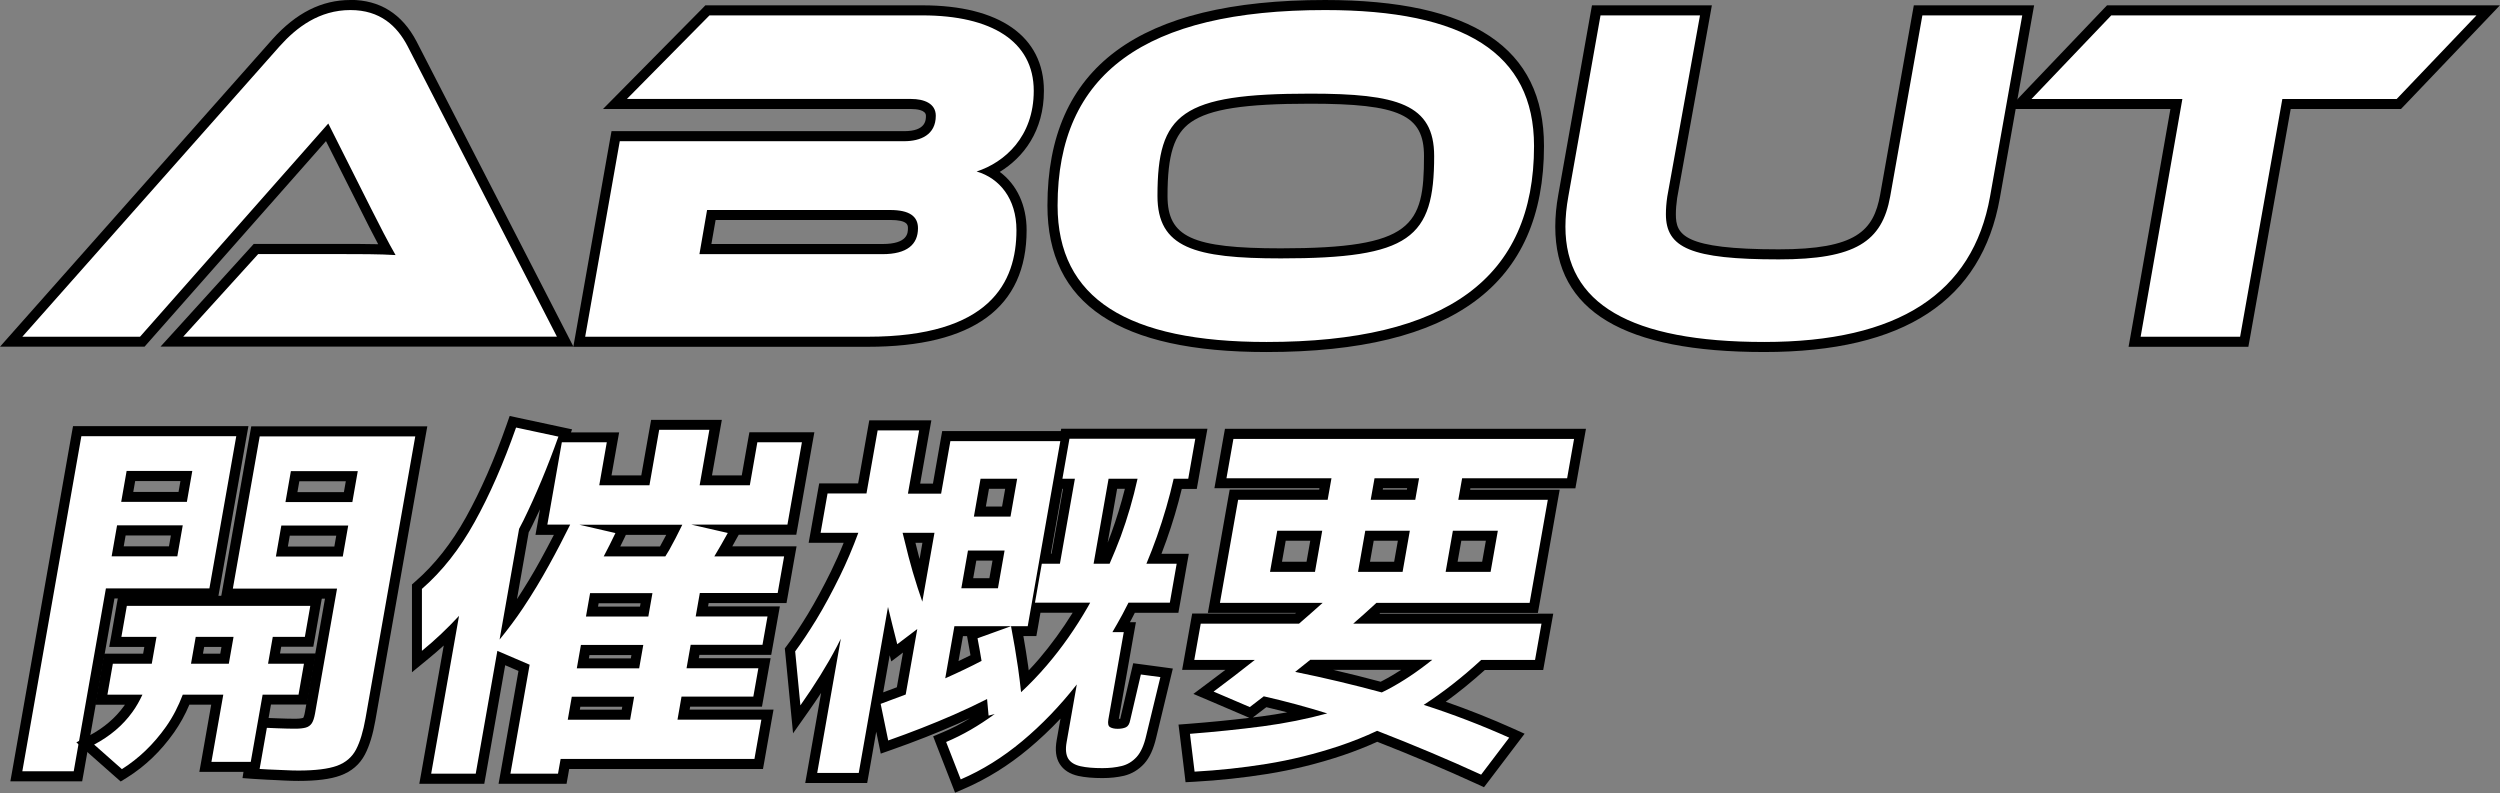 <?xml version="1.0" encoding="UTF-8"?><svg id="_レイヤー_2" xmlns="http://www.w3.org/2000/svg" viewBox="0 0 248.56 78.84"><rect x="0" y="0" width="248.56" height="78.84" fill="#808080" stroke="none"/><defs><style>.cls-1,.cls-2{stroke-width:0px;}.cls-2{fill:#fff;}</style></defs><g id="main_layout"><g id="ABOUT"><path class="cls-2" d="m1.63,77.18l6.05-34.31h16.41l-2.84,16.13h-10.29l-3.21,18.18H1.63Zm15.58-22.37l.37-2.08h-5.52l-.37,2.08h5.52Zm.95-5.41l.37-2.08h-5.52l-.37,2.08h5.52Z"/><path class="cls-1" d="m23.49,43.37l-2.67,15.13h-10.29l-3.2,18.18H2.22l5.87-33.31h15.4m-11.44,6.53h6.53l.54-3.08h-6.53l-.54,3.08m-.95,5.41h6.53l.54-3.08h-6.53l-.54,3.08m13.59-12.94H7.26l-.15.83L1.24,76.51l-.21,1.17h7.14l.15-.83,3.06-17.35h10.29l.15-.83,2.67-15.13.21-1.17h0Zm-11.25,5.46h4.5l-.19,1.08h-4.5l.19-1.08h0Zm-.95,5.41h4.5l-.19,1.08h-4.5l.19-1.08h0Z"/><path class="cls-2" d="m29.69,77.11c-.38,0-.86-.01-1.42-.04l-1.66-.07c-.55-.03-1-.05-1.35-.08l-.54-.04.8-5.08.46.03c.39.03.95.05,1.66.07.72.03,1.3.04,1.74.04.38,0,.68-.03.9-.09.15-.04.25-.11.32-.22.07-.11.17-.33.25-.77l2.09-11.84h-10.36l2.84-16.13h16.49l-5.05,28.64c-.24,1.35-.57,2.44-.99,3.24-.46.87-1.19,1.5-2.17,1.85-.93.34-2.24.5-3.99.5Zm3.97-22.29l.37-2.08h-5.63l-.37,2.08h5.63Zm.95-5.41l.37-2.08h-5.63l-.37,2.08h5.63Z"/><path class="cls-1" d="m41.29,43.37l-4.95,28.05c-.23,1.3-.54,2.33-.94,3.1-.4.76-1.03,1.3-1.9,1.62-.87.31-2.14.47-3.82.47-.38,0-.84-.01-1.4-.04-.56-.03-1.11-.05-1.66-.07-.55-.03-.99-.05-1.34-.08l.65-4.09c.4.03.95.05,1.68.08.72.03,1.31.04,1.76.04.43,0,.77-.04,1.03-.11.26-.07.46-.22.6-.43.14-.21.24-.53.32-.96l2.19-12.43h-10.36l2.67-15.13h15.47m-12.91,6.53h6.65l.54-3.08h-6.65l-.54,3.08m-.95,5.41h6.65l.54-3.08h-6.65l-.54,3.08m15.05-12.94h-17.5l-.15.83-2.67,15.13-.21,1.17h10.36l-1.99,11.26c-.07.42-.16.56-.17.59-.16.05-.39.09-.8.09-.44,0-1.02-.01-1.72-.04-.71-.02-1.26-.05-1.65-.07l-.91-.06-.14.9-.65,4.09-.17,1.08,1.09.08c.35.03.81.05,1.36.08l.88.04.78.04c.58.03,1.06.04,1.45.04,1.81,0,3.17-.17,4.16-.53,1.11-.4,1.93-1.1,2.45-2.09.45-.86.79-1.97,1.04-3.39l4.95-28.05.21-1.17h0Zm-12.72,5.46h4.62l-.19,1.08h-4.62l.19-1.08h0Zm-.95,5.41h4.62l-.19,1.08h-4.62l.19-1.08h0Z"/><path class="cls-2" d="m8.47,73.91l.64-.34c1.5-.79,2.72-1.82,3.63-3.08.21-.29.41-.6.59-.93h-3.26l.72-4.08h3.87l.29-1.67h-3.49l.72-4.08h19.27l-.72,4.08h-3.19l-.29,1.67h3.57l-.72,4.08h-3.57l-1.18,6.68h-4.92l1.18-6.68h-3.1c-.44,1.08-.98,2.08-1.61,2.98-1.27,1.8-2.79,3.26-4.53,4.34l-.32.2-3.58-3.17Zm13.85-8.43l.29-1.67h-2.74l-.29,1.67h2.74Z"/><path class="cls-1" d="m30.85,60.24l-.54,3.08h-3.19l-.47,2.67h3.57l-.54,3.08h-3.57l-1.18,6.68h-3.91l1.18-6.68h-4.03c-.43,1.13-.97,2.2-1.67,3.19-1.24,1.75-2.7,3.15-4.38,4.21l-2.76-2.44c1.57-.83,2.84-1.9,3.8-3.23.4-.55.72-1.13,1-1.73h-3.48l.54-3.08h3.87l.47-2.67h-3.49l.54-3.08h18.25m-11.87,5.75h3.76l.47-2.67h-3.76l-.47,2.67m13.06-6.75H11.76l-.15.83-.54,3.08-.21,1.17h3.49l-.12.67h-3.87l-.15.83-.54,3.08-.21,1.17h2.96s-.07.09-.1.14c-.86,1.19-2.03,2.18-3.45,2.93l-1.28.67,1.09.96,2.76,2.44.56.49.63-.39c1.79-1.12,3.36-2.62,4.67-4.48.59-.84,1.11-1.77,1.53-2.77h2.17l-.97,5.51-.21,1.17h5.94l.15-.83,1.03-5.86h3.57l.15-.83.54-3.08.21-1.17h-3.57l.12-.67h3.19l.15-.83.54-3.08.21-1.17h0Zm-11.75,5.08h1.72l-.12.67h-1.72l.12-.67h0Z"/><path class="cls-2" d="m50.18,77.41l1.94-11.03-2.27-.97-2.12,12h-5.45l2.59-14.67c-.84.83-1.71,1.62-2.6,2.35l-.82.67v-7.44s.17-.15.17-.15c1.96-1.71,3.69-3.9,5.14-6.51,1.47-2.64,2.84-5.78,4.08-9.31l.15-.42,5.19,1.11-.15.43h4.91l-.75,4.28h3.98l.97-5.52h6.01l-.97,5.52h3.98l.75-4.28h5.45l-1.62,9.19h-5.6l-.31.56c-.29.54-.6,1.06-.9,1.59h6.66l-.82,4.64h-7.74l-.23,1.33h7.13l-.67,3.82h-7.13l-.23,1.33h7.13l-.67,3.82h-7.14l-.23,1.29h8.34l-.86,4.91h-19.27l-.26,1.46h-5.75Zm12.05-6.37l.23-1.29h-5.18l-.23,1.29h5.18Zm.9-5.11l.23-1.33h-5.18l-.23,1.33h5.18Zm-12.62-4.23c.39-.53.75-1.04,1.08-1.53.93-1.4,1.79-2.83,2.57-4.25.6-1.09,1.18-2.19,1.72-3.26h-2.05l1.11-6.29c-.78,1.98-1.6,3.86-2.45,5.59-.09.18-.18.35-.27.53l-.13.24-1.58,8.96Zm13.53-.91l.23-1.33h-5.18l-.23,1.33h5.18Zm1.85-5.97c.07-.12.15-.24.22-.36.3-.53.62-1.13.94-1.79h-5.15l-.26.54c-.26.54-.52,1.08-.8,1.61h5.04Z"/><path class="cls-1" d="m51.32,42.51l4.2.9c-1.08,3.03-2.24,5.81-3.48,8.34-.14.28-.29.55-.43.83l-1.94,11.01c.82-1.01,1.61-2.05,2.34-3.15.94-1.41,1.8-2.84,2.59-4.28.76-1.37,1.45-2.71,2.09-4h-2.27l1.44-8.19h4.47l-.75,4.28h4.99l.97-5.52h4.99l-.97,5.52h4.99l.75-4.28h4.43l-1.44,8.19h-9.55l3.62.83c-.43.79-.88,1.56-1.34,2.33h6.94l-.64,3.64h-7.74l-.41,2.33h7.14l-.5,2.82h-7.14l-.41,2.33h7.14l-.5,2.82h-7.14l-.4,2.29h8.34l-.69,3.91h-19.27l-.26,1.46h-4.73l1.91-10.83-3.21-1.38-2.15,12.21h-4.43l2.77-15.69c-1.12,1.21-2.34,2.38-3.69,3.48v-6.16c2.01-1.75,3.76-3.97,5.24-6.65,1.49-2.68,2.86-5.81,4.12-9.39m8.7,12.81h6.14c.13-.21.26-.41.38-.62.43-.76.86-1.61,1.31-2.53h-10.24l3.59.83c-.37.78-.76,1.55-1.17,2.33m-1.76,5.97h6.2l.41-2.33h-6.2l-.41,2.33m-.91,5.15h6.2l.41-2.33h-6.2l-.41,2.33m-.9,5.11h6.2l.4-2.29h-6.2l-.4,2.29m-5.78-30.19l-.29.83c-1.23,3.51-2.6,6.62-4.05,9.23-1.42,2.56-3.11,4.71-5.03,6.38l-.34.3v.46s0,6.16,0,6.16v2.11s1.63-1.34,1.63-1.34c.52-.42,1.03-.87,1.53-1.32l-2.22,12.58-.21,1.17h6.46l.15-.83,1.93-10.96,1.32.57-1.77,10.05-.21,1.17h6.76l.15-.83.11-.64h19.27l.15-.83.69-3.91.21-1.17h-8.34l.05-.29h7.14l.15-.83.5-2.82.21-1.17h-7.14l.06-.33h7.14l.15-.83.5-2.82.21-1.17h-7.14l.06-.33h7.74l.15-.83.64-3.64.21-1.17h-6.39c.16-.28.32-.56.47-.85l.17-.3h5.72l.15-.83,1.44-8.19.21-1.17h-6.46l-.15.83-.61,3.46h-2.96l.77-4.35.21-1.17h-7.03l-.15.83-.83,4.69h-2.96l.55-3.11.21-1.17h-4.79l.11-.3-1.12-.24-4.2-.9-.86-.19h0Zm1.9,11.55l.09-.16c.1-.18.19-.36.28-.55.25-.52.5-1.04.75-1.58l-.24,1.38-.21,1.17h1.83c-.43.84-.88,1.68-1.34,2.52-.71,1.3-1.5,2.6-2.33,3.87l1.17-6.65h0Zm9.65.26h4.02c-.19.37-.38.72-.56,1.04-.02.04-.04.07-.06.11h-3.95c.15-.3.3-.6.44-.9l.12-.26h0Zm-2.7,6.8h4.17l-.06.33h-4.17l.06-.33h0Zm-.91,5.15h4.17l-.06.33h-4.17l.06-.33h0Zm-.91,5.14h4.17l-.05.29h-4.17l.05-.29h0Z"/><path class="cls-2" d="m93.42,73.52l.45-.19c1.31-.55,2.62-1.27,3.91-2.15-.02-.29-.05-.59-.08-.89-.87.43-1.77.85-2.7,1.26-2.07.9-4.26,1.77-6.53,2.57l-.54.19-.86-4.19-1.28,7.26h-5.15l1.93-10.92c-.76,1.29-1.63,2.63-2.59,3.99l-.78,1.1-.67-6.9.12-.16c.61-.81,1.3-1.85,2.07-3.11.76-1.26,1.55-2.71,2.34-4.32.54-1.09,1.06-2.29,1.54-3.56h-3.62l.87-4.91h3.87l1.11-6.27h5.15l-1.11,6.27h2.29l.92-5.22h11.79l.04-.23h13.52l-.88,4.98h-1.47c-.43,1.81-.96,3.64-1.6,5.43-.22.62-.47,1.28-.77,2.02h2.86l-.86,4.87h-4.22c-.15.31-.31.62-.47.92-.18.34-.37.68-.56,1.01h.86l-1.63,9.26c-.04.23-.01.31-.01.31,0,0,0,0,0,0,.04,0,.18.04.43.04s.46-.04.61-.1c.03-.01.1-.1.14-.35l1.17-5.01,2.94.4-1.53,6.32c-.24,1.07-.6,1.85-1.08,2.38-.49.54-1.07.89-1.75,1.05-.61.15-1.29.22-2.03.22-.91,0-1.68-.07-2.29-.2-.71-.16-1.23-.48-1.54-.97-.3-.49-.38-1.14-.23-2l.68-3.85c-1.35,1.57-2.79,2.98-4.28,4.23-1.96,1.64-4.06,2.95-6.24,3.89l-.48.21-1.81-4.65Zm-6.26-3.91l.23-.08c.76-.27,1.49-.55,2.22-.83l.88-4.98-1.58,1.2s-.43-1.68-.54-2.14l-1.21,6.84Zm13.97-6.85c.23,1.22.42,2.42.59,3.58.07.48.13.95.18,1.42.62-.62,1.22-1.26,1.78-1.92,1.39-1.62,2.68-3.44,3.84-5.41h-4.51l-.41,2.33h-1.47Zm-6.49,3.83c.87-.4,1.68-.79,2.4-1.16-.1-.62-.21-1.24-.33-1.88l-.08-.42,1.04-.38h-2.36l-.68,3.83Zm4.14-8.59l.49-2.75h-2.63l-.49,2.75h2.63Zm-8.42-4.52c.14.58.29,1.17.44,1.74.21.82.46,1.68.74,2.56l.76-4.3h-1.93Zm19.62,2.08c.38-.86.69-1.65.96-2.4.59-1.61,1.1-3.3,1.51-5.05h-1.83l-1.31,7.45h.67Zm-5.02,0l1.31-7.45h-1.09l-1.31,7.45h1.09Zm-4.92-4.69l.49-2.76h-2.63l-.49,2.76h2.63Z"/><path class="cls-1" d="m91.38,42.81l-1.11,6.27h3.3l.92-5.22h10.93l-3.24,18.4h-7.29l-.91,5.18c1.33-.59,2.54-1.17,3.61-1.73-.12-.73-.25-1.48-.4-2.25l3.33-1.2c.27,1.43.51,2.81.7,4.15.12.82.21,1.62.3,2.41.88-.82,1.73-1.7,2.55-2.66,1.5-1.75,2.87-3.7,4.11-5.86.07-.12.14-.25.21-.38h-5.49l.68-3.87h1.8l1.49-8.45h-1.24l.7-3.98h12.51l-.7,3.98h-1.45c-.43,1.91-.99,3.83-1.67,5.76-.32.91-.67,1.8-1.04,2.69h3.01l-.68,3.87h-4.11c-.2.4-.4.79-.61,1.18-.32.59-.65,1.17-.99,1.75h1.13l-1.53,8.67c-.07.4-.02.66.16.77.18.11.43.17.76.17s.6-.05.82-.15c.22-.1.36-.34.43-.71l1.06-4.54,1.94.26-1.4,5.78c-.22.98-.54,1.7-.96,2.16-.42.46-.92.76-1.49.9-.58.14-1.21.21-1.91.21-.88,0-1.6-.06-2.18-.19-.58-.13-.99-.38-1.22-.75-.23-.38-.29-.93-.16-1.65l1.01-5.73c-1.68,2.14-3.49,4.02-5.42,5.63-1.94,1.62-3.98,2.89-6.12,3.81l-1.45-3.72c1.65-.69,3.26-1.63,4.83-2.78l-.61.16c-.04-.54-.09-1.09-.15-1.65-1.02.52-2.12,1.04-3.33,1.57-2.06.9-4.23,1.75-6.5,2.55l-.75-3.64c.85-.31,1.68-.62,2.49-.93l1.15-6.51-1.99,1.51c-.33-1.28-.63-2.5-.91-3.66,0-.02,0-.03-.01-.05l-2.91,16.51h-4.13l2.35-13.35c-.13.26-.26.53-.4.79-.98,1.87-2.19,3.81-3.62,5.84l-.52-5.37c.62-.83,1.32-1.88,2.1-3.15.78-1.28,1.56-2.73,2.36-4.36.65-1.33,1.26-2.76,1.82-4.28h-3.75l.69-3.91h3.87l1.11-6.27h4.13m17.34,13.26h1.59c.39-.89.76-1.79,1.11-2.72.67-1.83,1.23-3.74,1.67-5.73h-2.88l-1.49,8.45m-11.9-4.69h3.64l.66-3.76h-3.64l-.66,3.76m-5.13,8.46l1.21-6.85h-3.17c.19.79.39,1.59.59,2.37.26,1,.56,2.03.9,3.08.15.46.31.93.47,1.4m3.88-1.33h3.64l.66-3.75h-3.64l-.66,3.75m-2.99-16.7h-6.16l-.15.83-.96,5.44h-3.87l-.15.83-.69,3.91-.21,1.17h3.48c-.4,1.01-.83,1.96-1.26,2.84-.78,1.59-1.56,3.03-2.32,4.28-.76,1.24-1.44,2.28-2.04,3.07l-.23.31.04.39.52,5.37.26,2.68,1.55-2.2c.43-.61.85-1.22,1.24-1.82l-1.37,7.79-.21,1.17h6.16l.15-.83.75-4.27.22,1.06.23,1.12,1.08-.38c2.28-.8,4.49-1.67,6.56-2.58.42-.18.83-.37,1.24-.56-.92.56-1.85,1.04-2.77,1.42l-.9.38.35.91,1.45,3.72.38.97.95-.41c2.22-.96,4.36-2.29,6.36-3.96,1.09-.91,2.15-1.91,3.17-2.99l-.38,2.14c-.17.99-.08,1.76.3,2.36.38.61,1.01,1.01,1.86,1.2.66.14,1.44.21,2.39.21.78,0,1.5-.08,2.15-.23.77-.19,1.44-.59,2-1.2.54-.6.93-1.45,1.2-2.61l1.39-5.77.26-1.08-1.1-.15-1.94-.26-.9-.12-.21.89-1.06,4.54v.03s-.01.03-.01.03c0,0,0,.01,0,.02-.04,0-.09.01-.15.02l1.49-8.44.21-1.17h-.6c.05-.09.1-.18.15-.27.12-.22.23-.44.34-.66h4.33l.15-.83.68-3.87.21-1.17h-2.72c.18-.47.35-.92.5-1.35.6-1.68,1.11-3.4,1.52-5.1h1.49l.15-.83.7-3.98.21-1.17h-14.54l-.04.23h-11.79l-.15.83-.77,4.39h-1.27l.9-5.1.21-1.17h0Zm18.48,6.81h.77c-.38,1.51-.83,2.98-1.34,4.38-.12.31-.24.64-.37.97l.94-5.35h0Zm-5.45,0h.07l-1.14,6.45h-.07l1.14-6.45h0Zm-7.29,0h1.61l-.31,1.76h-1.61l.31-1.76h0Zm-7.32,5.37h.7l-.28,1.61c-.05-.17-.09-.33-.13-.5-.1-.37-.19-.74-.28-1.11h0Zm6.06,1.77h1.61l-.31,1.75h-1.61l.31-1.75h0Zm6.37,5.18h3.21c-1.03,1.66-2.15,3.19-3.33,4.58-.33.39-.68.77-1.04,1.15-.02-.13-.04-.27-.05-.4-.14-.98-.3-1.98-.48-3.01h1.29l.15-.83.26-1.5h0Zm-7.7,2.33h.41l.07.39c.1.51.18,1.01.27,1.51-.38.19-.77.38-1.19.58l.44-2.47h0Zm-7.12,2.51l1.16-.88-.61,3.45c-.47.18-.92.35-1.36.51l.65-3.69.16.62h0Z"/><path class="cls-2" d="m147.06,77.48c-3.15-1.45-6.55-2.89-10.11-4.27-1.19.55-2.39,1.03-3.57,1.42-2.45.82-4.92,1.43-7.36,1.82-2.43.39-4.86.65-7.21.78l-.47.02-.58-4.74.52-.04c2.53-.2,4.96-.45,7.22-.75,1.58-.21,3.12-.49,4.59-.83-1.43-.41-2.88-.79-4.32-1.12,0,0-.92.71-1.21.93l-.23.18-4.66-2,.7-.52c.94-.7,1.89-1.43,2.95-2.25h-5.17l.81-4.61h10c.41-.35.82-.71,1.22-1.07h-9.5l1.98-11.25h8.9l.2-1.14h-10.44l.86-4.91h34.89l-.86,4.91h-10.44l-.2,1.14h8.9l-1.98,11.25h-15.46c-.39.36-.79.71-1.18,1.07h17.99l-.81,4.61h-5.57c-1.58,1.44-3.18,2.72-4.78,3.82,2.59.87,5.13,1.86,7.57,2.96l.57.26-3.41,4.5-.37-.17Zm-17.15-10.94c2.52.53,5.01,1.13,7.41,1.78l.06-.03c.12-.06.24-.11.35-.18,1.05-.56,2.12-1.23,3.18-2h-10.48c-.18.14-.35.29-.53.43Zm17.87-10.18l.55-3.09h-3.45l-.55,3.09h3.45Zm-8.75,0l.55-3.09h-3.42l-.55,3.09h3.42Zm-8.71,0l.55-3.09h-3.45l-.55,3.09h3.45Zm9.98-7.17l.2-1.14h-3.42l-.2,1.14h3.42Z"/><path class="cls-1" d="m156.5,43.64l-.69,3.91h-10.44l-.38,2.14h8.9l-1.81,10.25h-15.23c-.76.7-1.53,1.39-2.31,2.07h18.72l-.64,3.6h-5.35c-1.9,1.75-3.81,3.24-5.72,4.47,2.92.94,5.75,2.03,8.5,3.26l-2.79,3.68c-3.24-1.49-6.69-2.94-10.34-4.36-1.23.58-2.47,1.07-3.71,1.49-2.43.81-4.86,1.41-7.28,1.8-2.42.39-4.81.64-7.16.77l-.46-3.76c2.56-.2,4.98-.45,7.25-.75,2.25-.3,4.38-.73,6.4-1.28-2.05-.64-4.15-1.21-6.31-1.7-.46.36-.92.71-1.39,1.07l-3.6-1.54c1.4-1.04,2.76-2.09,4.1-3.15h-6.02l.64-3.6h9.77c.79-.68,1.57-1.37,2.35-2.07h-10.21l1.81-10.25h8.9l.38-2.14h-10.44l.69-3.91h33.87m-20.22,6.05h4.43l.38-2.14h-4.43l-.38,2.14m7.45,7.17h4.47l.72-4.09h-4.47l-.72,4.09m-8.71,0h4.43l.72-4.09h-4.43l-.72,4.09m-8.75,0h4.47l.72-4.09h-4.47l-.72,4.09m11.1,11.99c.2-.1.4-.19.6-.3,1.48-.78,2.96-1.77,4.43-2.95h-12.13c-.5.4-1,.8-1.5,1.2,2.96.6,5.82,1.29,8.6,2.04m20.32-26.21h-35.9l-.15.83-.69,3.91-.21,1.17h10.44l-.02.14h-8.9l-.15.83-1.81,10.25-.21,1.17h8.76l-.08.07h-10.24l-.15.83-.64,3.6-.21,1.17h4.3c-.62.47-1.21.92-1.79,1.35l-1.39,1.04,1.6.68,3.6,1.54.36.16c-1.91.23-3.92.43-6,.59l-1.04.08.13,1.04.46,3.76.11.93.93-.05c2.37-.13,4.82-.39,7.26-.78,2.46-.4,4.97-1.01,7.44-1.84,1.13-.38,2.28-.83,3.43-1.35,3.48,1.36,6.8,2.77,9.88,4.18l.73.34.49-.64,2.79-3.68.76-1-1.15-.52c-2.16-.97-4.4-1.86-6.69-2.66,1.3-.94,2.6-2,3.89-3.16h5.8l.15-.83.64-3.6.21-1.17h-17.28l.07-.07h15.68l.15-.83,1.81-10.25.21-1.17h-8.9l.02-.14h10.44l.15-.83.69-3.91.21-1.17h0Zm-20.19,5.91h2.4l-.02.14h-2.4l.02-.14h0Zm7.79,5.22h2.44l-.37,2.09h-2.44l.37-2.09h0Zm-8.71,0h2.4l-.37,2.09h-2.4l.37-2.09h0Zm-8.75,0h2.44l-.37,2.09h-2.44l.37-2.09h0Zm4.72,12.84h6.76c-.61.39-1.21.75-1.81,1.06-.08.04-.16.08-.23.12-1.55-.42-3.13-.81-4.72-1.18h0Zm-7.99,4.73l.32-.24c.3-.23.59-.45.89-.68l.14-.1c.69.16,1.38.33,2.07.51-.83.15-1.67.29-2.53.4-.29.04-.58.08-.88.11h0Z"/><path class="cls-2" d="m17.09,33.98l8.36-9.21h8.2c1.6,0,3.37,0,4.8.05-.69-1.26-1.52-2.89-2-3.87l-3.92-7.79-18.38,20.82H1.11L27.45,4.25c2.27-2.52,4.68-3.75,7.39-3.75s4.77,1.26,6.13,3.85l15.23,29.63H17.09Z"/><path class="cls-1" d="m34.84,1c2.96,0,4.63,1.58,5.68,3.58l14.85,28.89H18.22l7.45-8.21h7.98c1.96,0,4.15,0,5.68.1-.67-1.15-1.67-3.1-2.44-4.63l-4.25-8.45-18.72,21.2H2.22L27.82,4.58c1.67-1.86,3.92-3.58,7.02-3.58m0-1c-2.86,0-5.4,1.28-7.76,3.91L1.47,32.81l-1.47,1.66h14.37l.3-.34,17.74-20.1,3.59,7.13c.39.79,1.01,2.01,1.6,3.12-1.25-.03-2.66-.03-3.95-.03h-8.42l-.3.33-7.45,8.21-1.52,1.67h41.05l-.75-1.46-14.85-28.89c-1.44-2.74-3.65-4.12-6.57-4.12h0Z"/><path class="cls-2" d="m57.58,33.98l3.62-20.44h28.69c1.21,0,2.65-.35,2.65-2.03,0-1.02-1.21-1.17-1.94-1.17h-29.47l9.2-9.31h21.37c7.36,0,11.58,2.92,11.58,8,0,4.17-2.34,6.78-4.87,8.03,1.97,1.07,3.15,3.2,3.15,5.82,0,7.37-5.15,11.1-15.3,11.1h-28.68Zm30.16-9.21c3.03,0,3.03-1.56,3.03-2.08,0-.39,0-1.32-2.27-1.32h-17.77l-.59,3.39h17.6Z"/><path class="cls-1" d="m91.7,1.53c6.88,0,11.08,2.58,11.08,7.5,0,4.58-2.91,7.12-5.68,8.02,2.29.67,3.96,2.72,3.96,5.83,0,5.21-2.63,10.6-14.8,10.6h-28.08l3.44-19.44h28.27c1.62,0,3.15-.62,3.15-2.53,0-1.24-1.19-1.67-2.44-1.67h-28.27l8.21-8.31h21.16m-22.16,23.74h18.2c2.44,0,3.53-.96,3.53-2.58,0-1.19-.86-1.81-2.77-1.81h-18.2l-.76,4.39M91.7.53h-21.57l-.29.3-8.21,8.31-1.68,1.7h30.67c.43,0,1.44.07,1.44.67,0,.42,0,1.53-2.15,1.53h-29.11l-.15.83-3.44,19.44-.21,1.17h29.27c10.49,0,15.8-3.9,15.8-11.6,0-2.48-.98-4.54-2.67-5.79,2.36-1.44,4.39-4.07,4.39-8.06,0-5.4-4.4-8.5-12.08-8.5h0Zm-20.55,21.34h17.35c1.77,0,1.77.53,1.77.81,0,.47,0,1.58-2.53,1.58h-17.01l.42-2.39h0Z"/><path class="cls-2" d="m125.92,34.5c-14.32,0-21.27-4.6-21.27-14.06,0-13.42,8.86-19.94,27.1-19.94,14.32,0,21.28,4.58,21.28,14.02,0,13.45-8.87,19.98-27.1,19.98Zm4.35-24.69c-12.96,0-14.69,1.94-14.69,9.67,0,4.43,2.64,5.71,11.77,5.71,12.9,0,14.73-2.06,14.73-9.67,0-4.43-2.65-5.71-11.82-5.71Z"/><path class="cls-1" d="m131.75,1c13.8,0,20.77,4.25,20.77,13.52,0,13.13-8.69,19.48-26.6,19.48-13.8,0-20.77-4.3-20.77-13.56,0-13.13,8.69-19.44,26.6-19.44m-4.39,24.69c12.85,0,15.23-2.01,15.23-10.17,0-5.16-3.63-6.21-12.32-6.21-12.85,0-15.19,1.96-15.19,10.17,0,5.16,3.68,6.21,12.27,6.21m4.39-25.69c-18.57,0-27.6,6.69-27.6,20.44,0,9.8,7.12,14.56,21.77,14.56,18.57,0,27.6-6.7,27.6-20.48,0-9.77-7.12-14.52-21.77-14.52h0Zm-4.39,24.69c-8.85,0-11.27-1.12-11.27-5.21s.64-6.16,2.34-7.34c1.88-1.3,5.31-1.83,11.84-1.83,8.89,0,11.32,1.12,11.32,5.21,0,6.93-1.1,9.17-14.23,9.17h0Z"/><path class="cls-2" d="m175.41,34.5c-13.83,0-20.27-3.8-20.27-11.96,0-.98.1-2.02.29-3.1l3.27-18.42h10.9l-3.35,18.59c-.09.63-.14,1.19-.14,1.68,0,2.7,1.6,3.99,10.72,3.99,8.01,0,9.9-2.05,10.59-5.84l3.27-18.42h10.95l-3.3,18.59c-1.76,9.88-9.48,14.88-22.94,14.88Z"/><path class="cls-1" d="m201.06,1.53l-3.2,18c-1.72,9.65-9.12,14.47-22.45,14.47s-19.77-3.82-19.77-11.46c0-.96.1-1.96.29-3.01l3.2-18h9.89l-3.25,18c-.1.67-.14,1.24-.14,1.77,0,3.34,2.48,4.49,11.22,4.49,7.64,0,10.27-1.77,11.08-6.26l3.2-18h9.93m1.19-1h-11.97l-.15.83-3.2,18c-.65,3.6-2.39,5.43-10.09,5.43-9.49,0-10.22-1.45-10.22-3.49,0-.47.04-1,.13-1.62l3.24-17.97.21-1.18h-11.92l-.15.83-3.2,18c-.2,1.1-.3,2.17-.3,3.18,0,8.39,6.79,12.46,20.77,12.46s21.62-5.15,23.43-15.29l3.2-18.01.21-1.17h0Z"/><polygon class="cls-2" points="212.24 33.98 216.4 10.33 200.83 10.33 209.71 1.03 247.39 1.03 238.51 10.33 227.34 10.33 223.14 33.98 212.24 33.98"/><path class="cls-1" d="m246.22,1.53l-7.93,8.31h-11.37l-4.2,23.64h-9.89l4.15-23.64h-15l7.93-8.31h36.3m2.34-1h-39.06l-.3.31-7.93,8.31-1.61,1.69h16.14l-3.95,22.47-.21,1.17h11.91l.15-.82,4.06-22.82h10.96l.3-.31,7.93-8.31,1.61-1.69h0Z"/></g></g></svg>